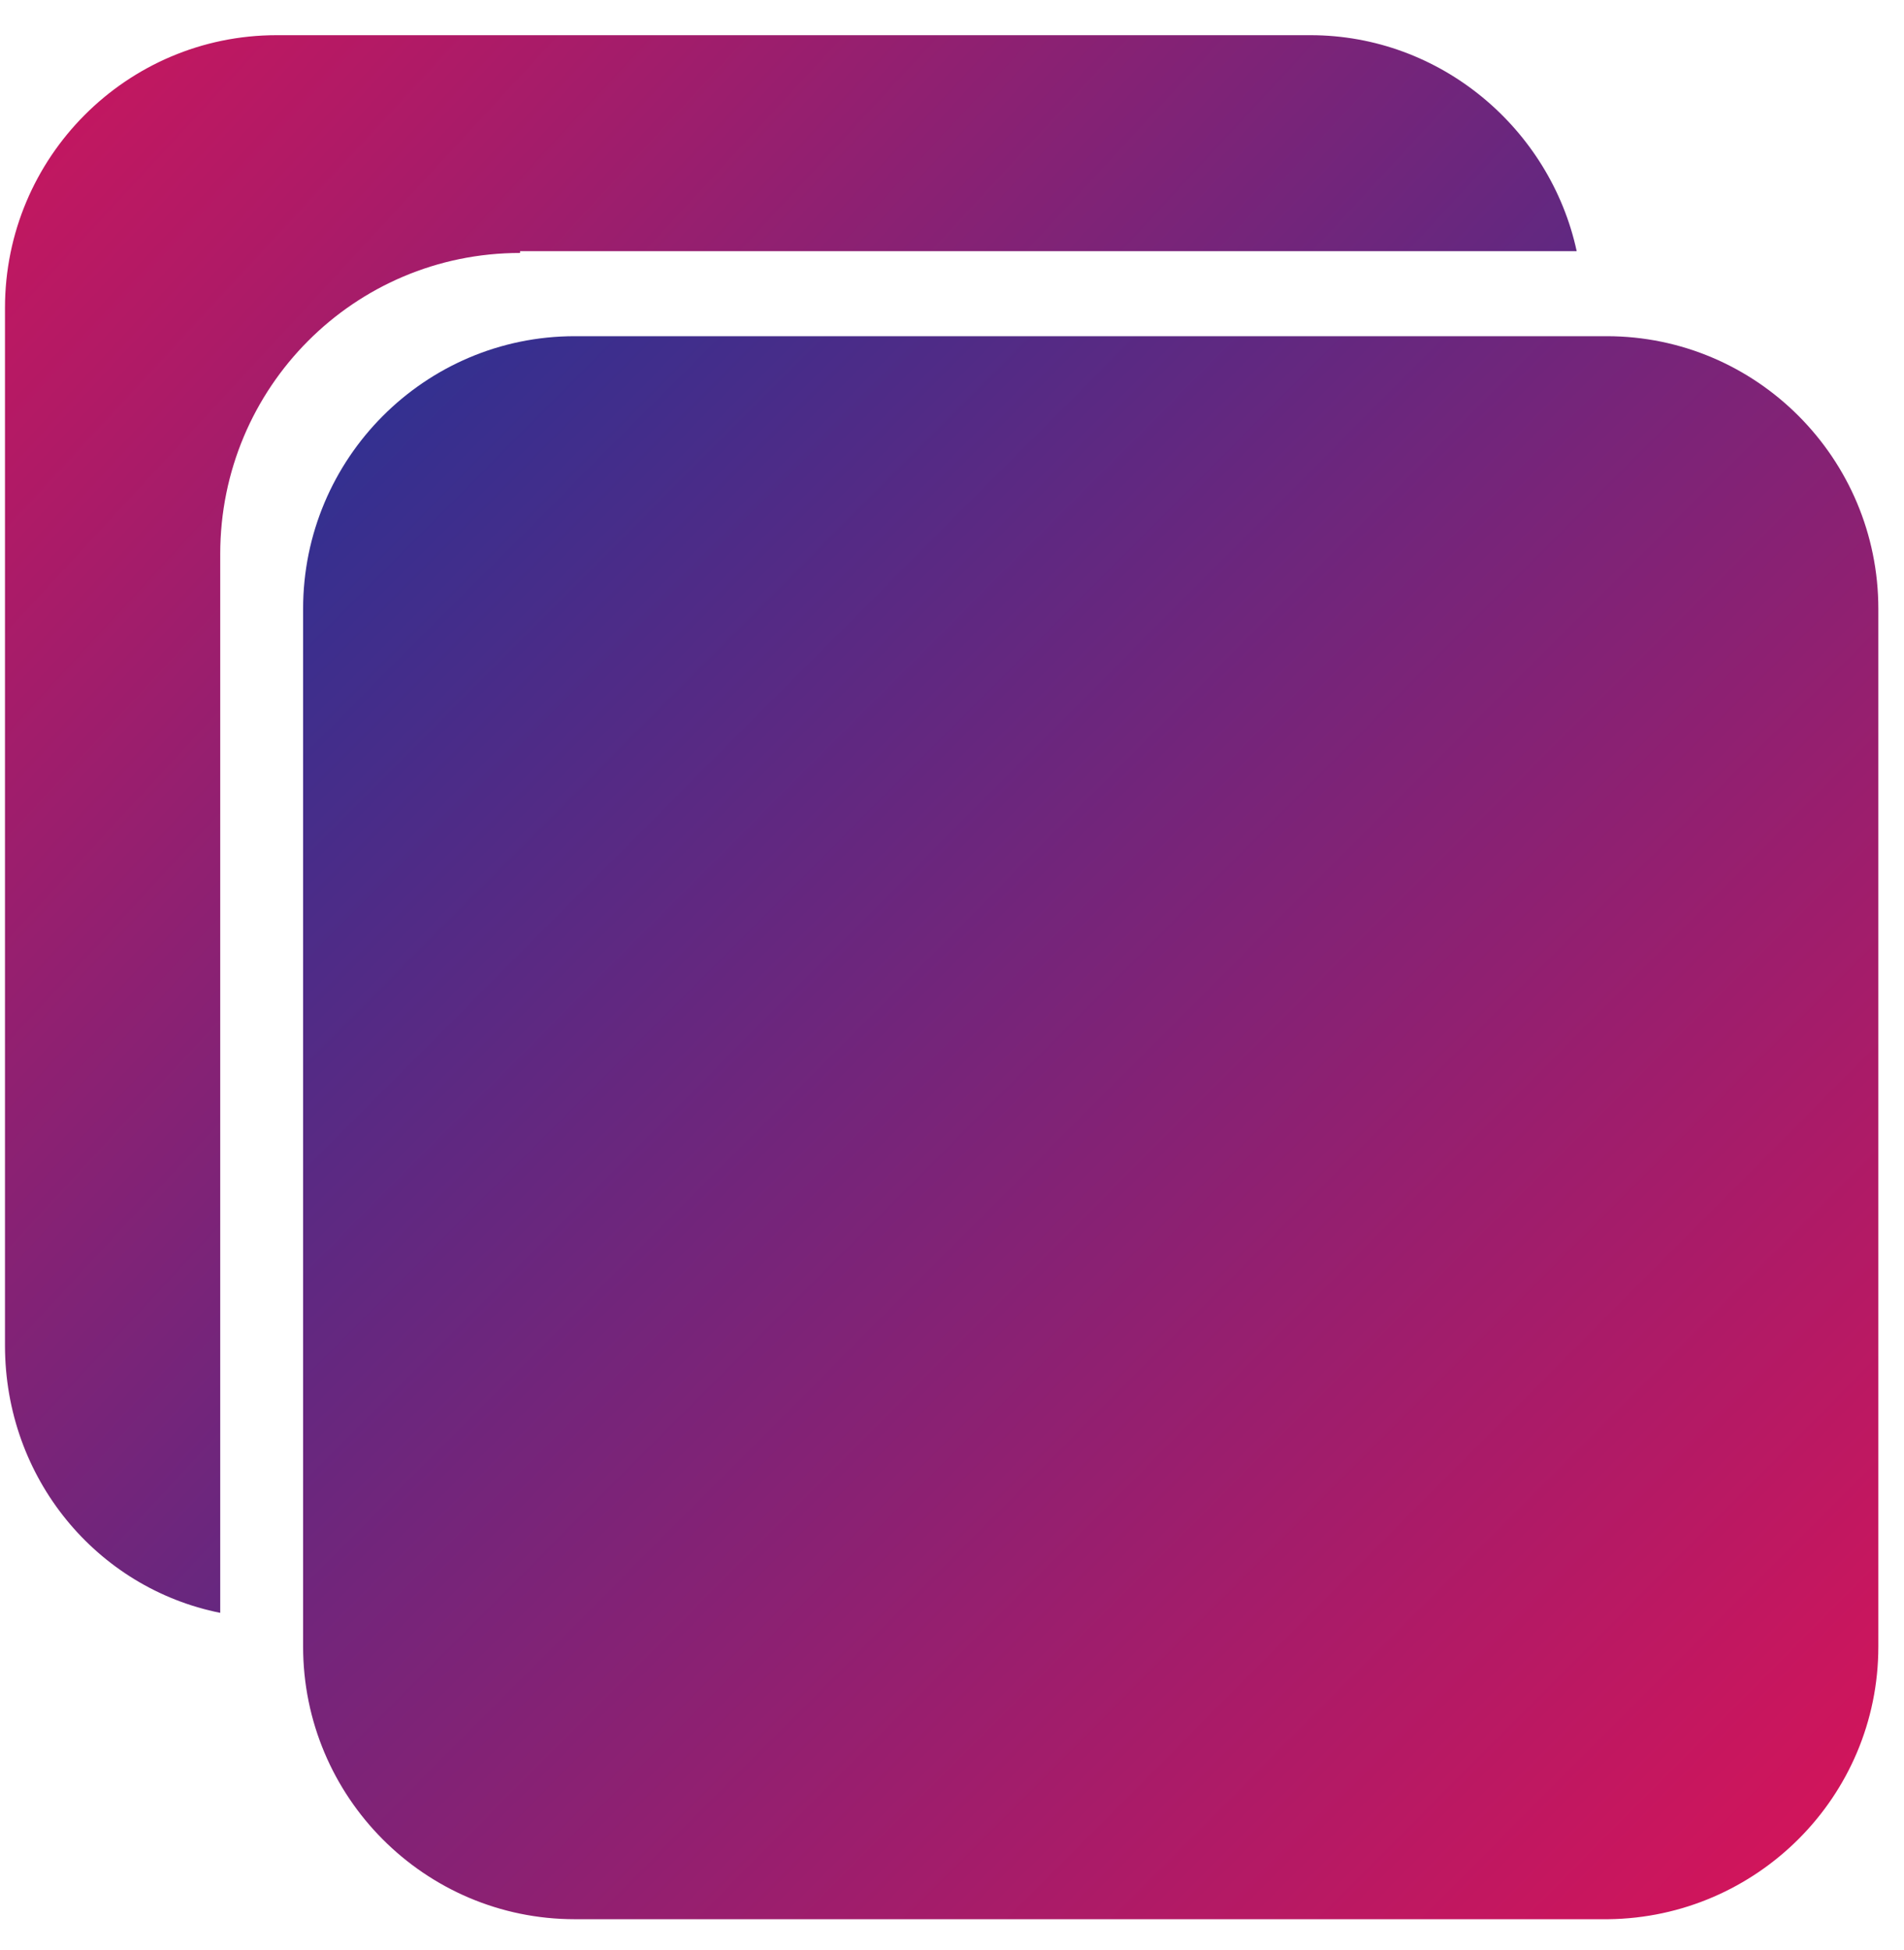 <svg width="42" height="43" viewBox="0 0 42 43" fill="none" xmlns="http://www.w3.org/2000/svg">
<path d="M41.434 36.315L41.434 13.429C41.434 10.11 38.749 7.415 35.442 7.415L12.679 7.415C9.371 7.415 6.686 10.11 6.686 13.429L6.686 36.315C6.686 39.634 9.371 42.329 12.679 42.329L35.48 42.329C38.749 42.29 41.434 39.634 41.434 36.315Z" fill="url(#paint0_linear)"/>
<path d="M11.472 5.579C7.815 5.579 4.858 8.547 4.858 12.218L4.858 35.572C2.134 35.026 0.11 32.604 0.11 29.675L0.11 6.79C0.11 3.47 2.795 0.776 6.103 0.776L28.905 0.776C31.784 0.776 34.197 2.845 34.78 5.54L11.472 5.54L11.472 5.579Z" fill="url(#paint1_linear)"/>
<defs>
<linearGradient id="paint0_linear" x1="40.392" y1="41.252" x2="7.169" y2="8.15" gradientUnits="userSpaceOnUse">
<stop stop-color="#D4145A"/>
<stop offset="1" stop-color="#2E3192"/>
</linearGradient>
<linearGradient id="paint1_linear" x1="-2.455" y1="-0.324" x2="30.423" y2="30.095" gradientUnits="userSpaceOnUse">
<stop stop-color="#D4145A"/>
<stop offset="1" stop-color="#2E3192"/>
</linearGradient>
</defs>
</svg>
